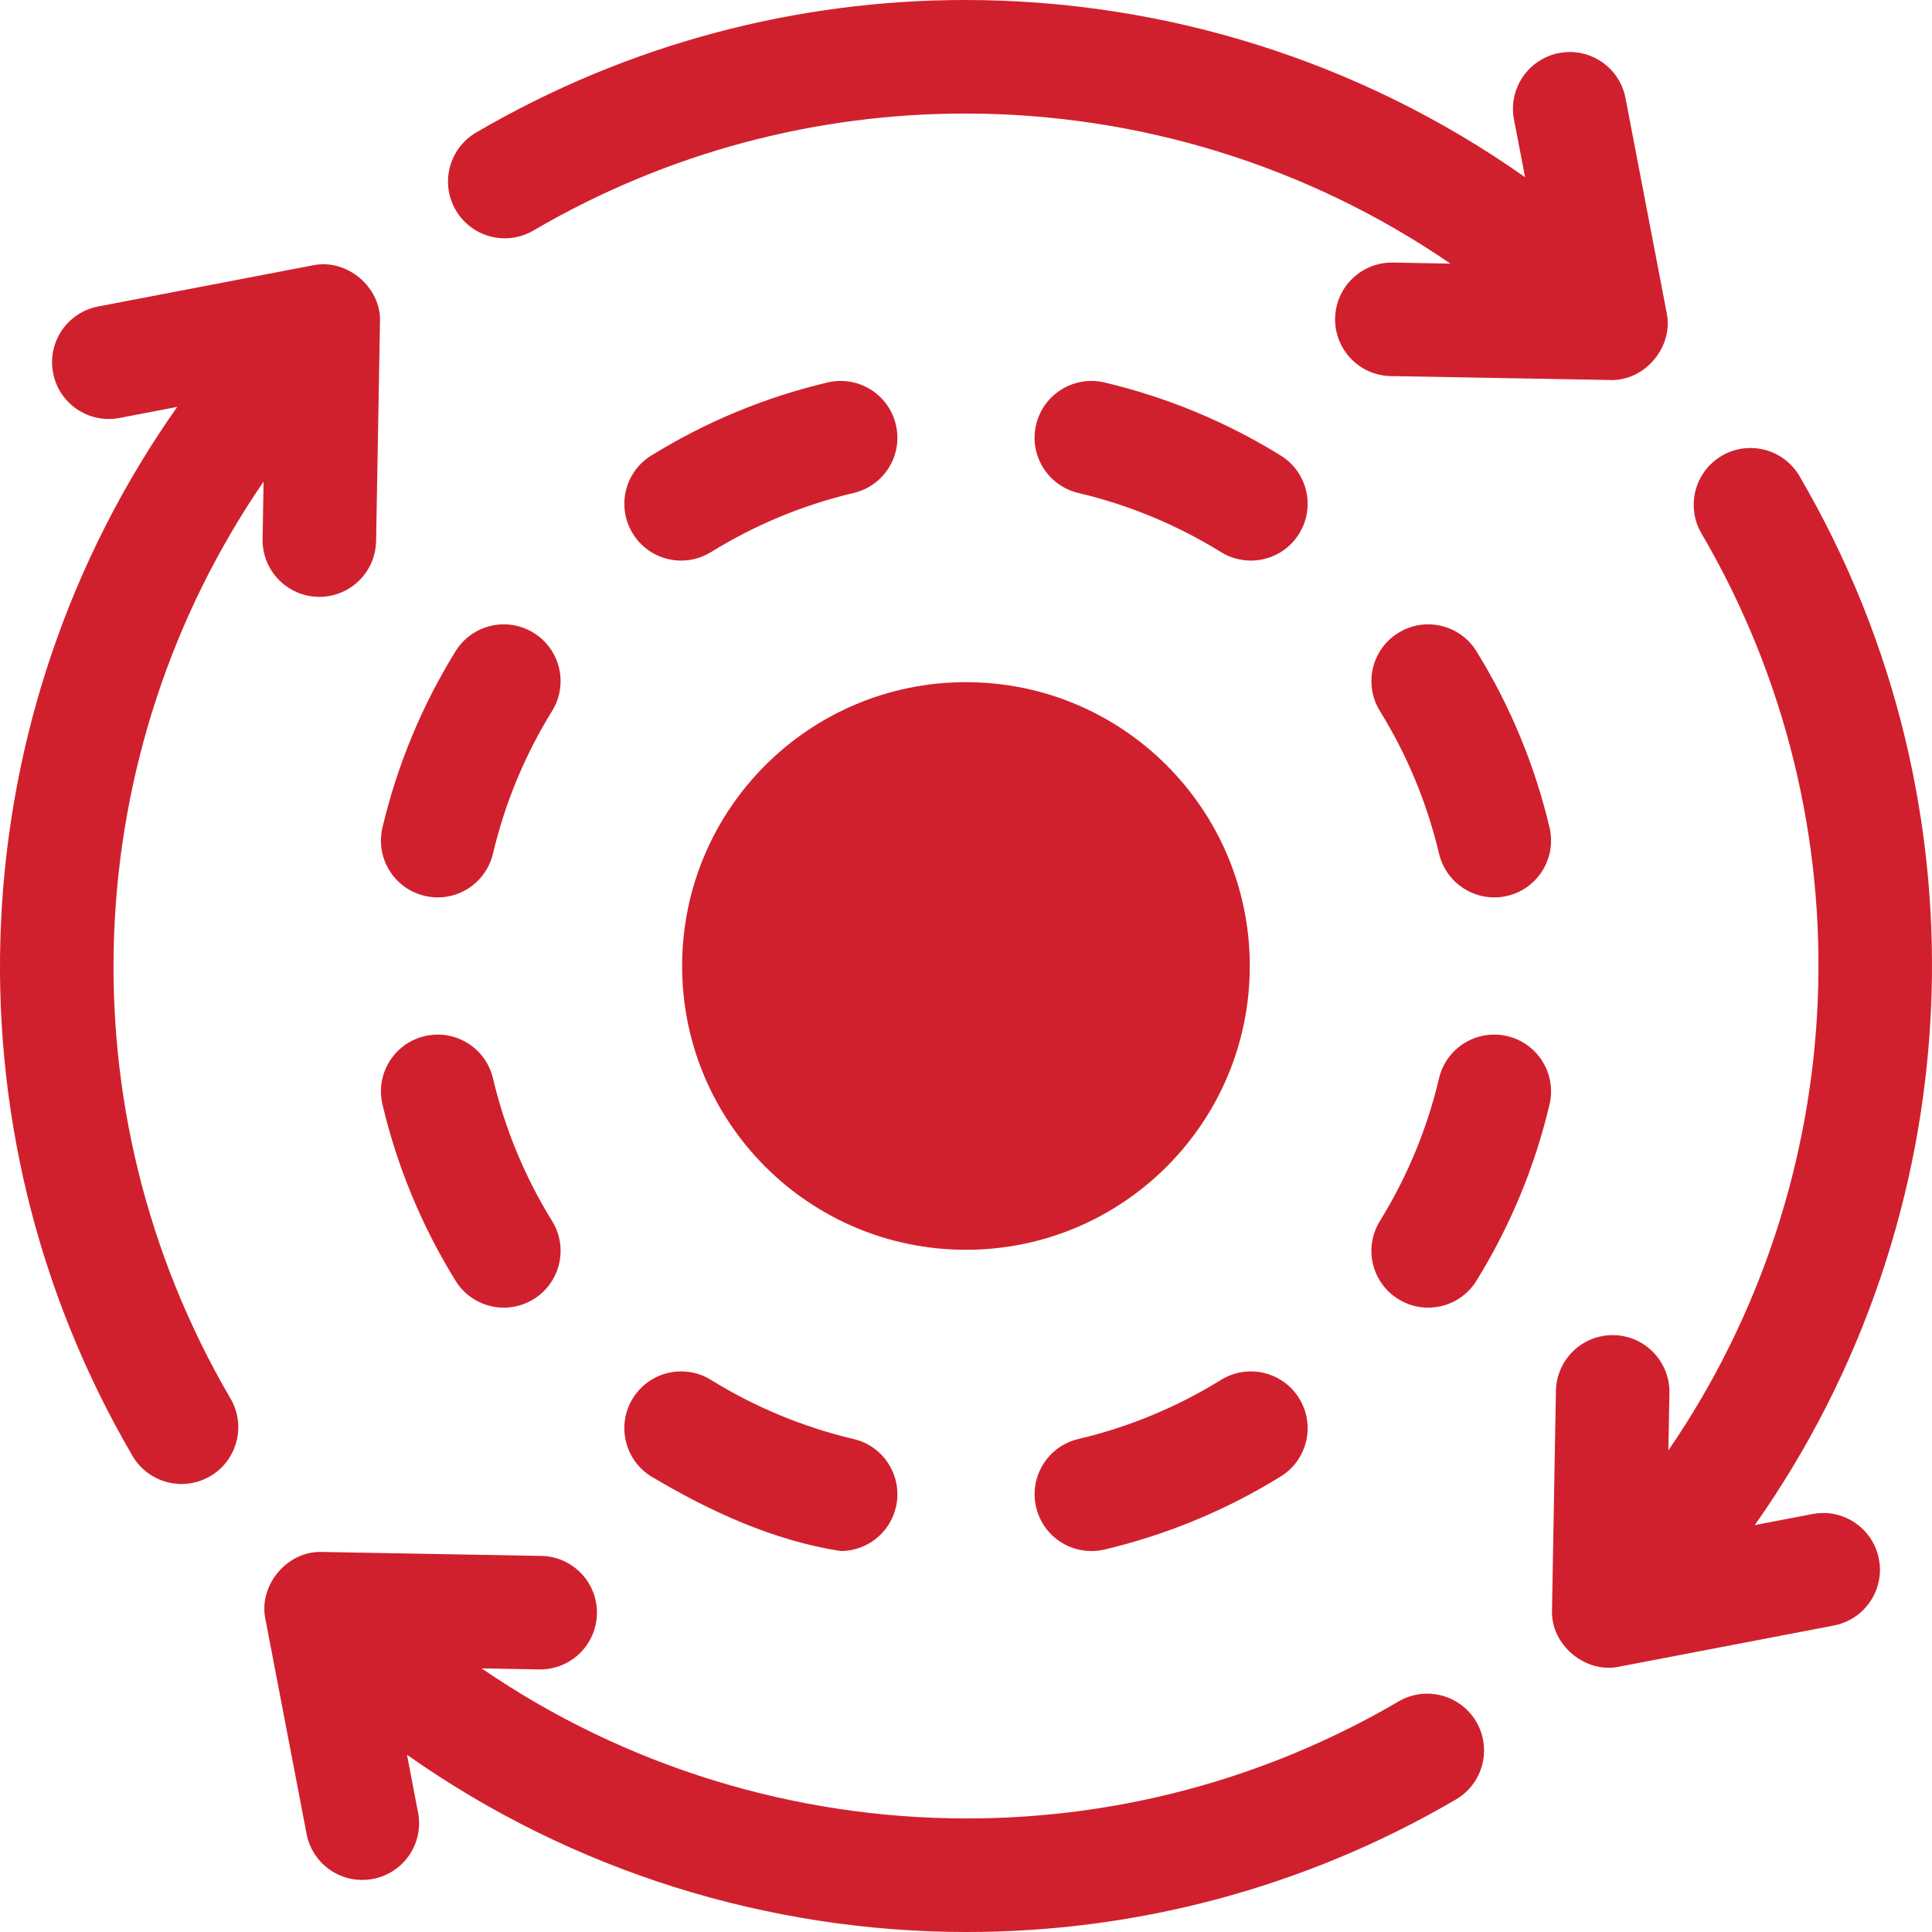 <svg width="44" height="44" viewBox="0 0 44 44" fill="none" xmlns="http://www.w3.org/2000/svg">
<path d="M29.168 10.375C27.927 9.607 26.571 9.045 25.152 8.71C24.457 8.547 23.761 8.977 23.597 9.672C23.433 10.367 23.863 11.063 24.558 11.227C25.707 11.498 26.804 11.953 27.808 12.574C28.012 12.7 28.247 12.767 28.486 12.767C28.92 12.767 29.343 12.55 29.587 12.154C29.963 11.547 29.775 10.75 29.168 10.375ZM34.328 23.597C33.633 23.433 32.937 23.863 32.773 24.558C32.502 25.707 32.047 26.804 31.426 27.808C31.051 28.415 31.239 29.212 31.846 29.587C32.05 29.714 32.285 29.781 32.525 29.781C32.958 29.781 33.381 29.563 33.625 29.168C34.393 27.927 34.955 26.571 35.29 25.152C35.453 24.457 35.023 23.761 34.328 23.597ZM14.832 33.625C16.162 34.419 17.612 35.086 19.146 35.324C19.732 35.324 20.263 34.923 20.403 34.328C20.567 33.633 20.137 32.937 19.442 32.773C18.293 32.502 17.195 32.047 16.192 31.426C15.585 31.051 14.788 31.239 14.412 31.846C14.037 32.453 14.225 33.25 14.832 33.625ZM9.672 20.403C9.769 20.426 9.869 20.438 9.97 20.438C10.556 20.438 11.086 20.037 11.227 19.442C11.498 18.293 11.953 17.196 12.574 16.192C12.949 15.585 12.761 14.788 12.154 14.413C11.547 14.037 10.75 14.225 10.374 14.833C9.607 16.073 9.045 17.429 8.71 18.848C8.546 19.543 8.977 20.239 9.672 20.403ZM15.514 12.767C15.745 12.767 15.98 12.705 16.192 12.574C17.196 11.953 18.293 11.498 19.442 11.227C20.137 11.063 20.567 10.367 20.403 9.672C20.239 8.977 19.543 8.546 18.848 8.71C17.429 9.045 16.073 9.607 14.832 10.375C14.225 10.75 14.037 11.547 14.413 12.154C14.657 12.55 15.08 12.767 15.514 12.767ZM10.375 29.168C10.619 29.563 11.042 29.781 11.475 29.781C11.707 29.781 11.942 29.718 12.154 29.587C12.761 29.212 12.949 28.415 12.574 27.808C11.953 26.804 11.498 25.707 11.227 24.558C11.063 23.863 10.367 23.433 9.672 23.597C8.977 23.761 8.546 24.457 8.71 25.152C9.045 26.571 9.607 27.927 10.375 29.168ZM24.854 35.324C24.954 35.324 25.054 35.313 25.152 35.29C26.571 34.955 27.927 34.393 29.168 33.625C29.775 33.25 29.963 32.453 29.587 31.846C29.212 31.239 28.415 31.051 27.808 31.426C26.804 32.047 25.707 32.502 24.558 32.773C23.863 32.937 23.433 33.633 23.597 34.328C23.737 34.923 24.268 35.324 24.854 35.324ZM33.625 14.832C33.25 14.225 32.453 14.037 31.846 14.413C31.239 14.788 31.051 15.585 31.426 16.192C32.047 17.196 32.502 18.293 32.773 19.442C32.914 20.037 33.444 20.438 34.03 20.438C34.131 20.438 34.231 20.426 34.328 20.403C35.023 20.239 35.453 19.543 35.29 18.848C34.955 17.429 34.393 16.073 33.625 14.832ZM12.148 5.25C15.217 3.455 18.62 2.582 22 2.586C25.889 2.589 29.749 3.752 33.032 6.004L31.722 5.98C31.01 5.968 30.419 6.535 30.406 7.25C30.394 7.963 30.962 8.553 31.676 8.565L36.664 8.654C37.459 8.688 38.124 7.896 37.956 7.118L37.02 2.235C36.886 1.533 36.208 1.074 35.507 1.208C34.805 1.343 34.346 2.02 34.48 2.722L34.733 4.036C30.963 1.377 26.5 0.003 22 8.92599e-06C18.173 -0.003 14.318 0.986 10.844 3.018C10.227 3.379 10.02 4.17 10.38 4.787C10.74 5.403 11.532 5.611 12.148 5.25ZM41.278 34.481L39.964 34.733C44.885 27.754 45.403 18.402 40.982 10.843C40.621 10.227 39.829 10.02 39.213 10.38C38.597 10.741 38.389 11.533 38.75 12.149C42.61 18.747 42.206 26.894 37.996 33.032L38.02 31.722C38.032 31.011 37.464 30.419 36.75 30.407C36.037 30.394 35.448 30.962 35.435 31.676L35.346 36.664C35.312 37.459 36.104 38.124 36.882 37.956L41.765 37.02C42.466 36.885 42.926 36.208 42.791 35.507C42.657 34.806 41.98 34.346 41.278 34.481ZM7.25 13.593C7.963 13.606 8.552 13.038 8.565 12.324L8.654 7.336C8.688 6.541 7.896 5.876 7.118 6.044L2.235 6.98C1.534 7.115 1.074 7.792 1.209 8.493C1.343 9.194 2.02 9.654 2.722 9.519L4.036 9.267C-0.886 16.246 -1.403 25.598 3.018 33.157C3.379 33.773 4.171 33.98 4.787 33.62C5.403 33.259 5.61 32.468 5.25 31.851C1.39 25.253 1.794 17.106 6.003 10.968L5.98 12.278C5.968 12.989 6.536 13.581 7.25 13.593Z" fill="#D1202D"/>
<path d="M21.999 28.463C25.569 28.463 28.463 25.57 28.463 22C28.463 18.43 25.569 15.536 21.999 15.536C18.429 15.536 15.535 18.43 15.535 22C15.535 25.57 18.429 28.463 21.999 28.463Z" fill="#D1202D"/>
<path d="M31.853 38.749C28.784 40.545 25.382 41.418 22.002 41.414C18.112 41.411 14.253 40.248 10.969 37.996L12.279 38.02C12.991 38.032 13.582 37.465 13.595 36.75C13.607 36.036 13.04 35.447 12.326 35.435L7.338 35.345C6.543 35.312 5.878 36.104 6.046 36.882L6.982 41.765C7.116 42.467 7.793 42.926 8.495 42.791C9.197 42.657 9.656 41.98 9.521 41.278L9.269 39.964C13.039 42.623 17.502 43.996 22.002 44C25.829 44.003 29.683 43.014 33.158 40.982C33.774 40.62 33.982 39.829 33.622 39.213C33.261 38.597 32.469 38.389 31.853 38.749Z" fill="#D1202D"/>
</svg>
